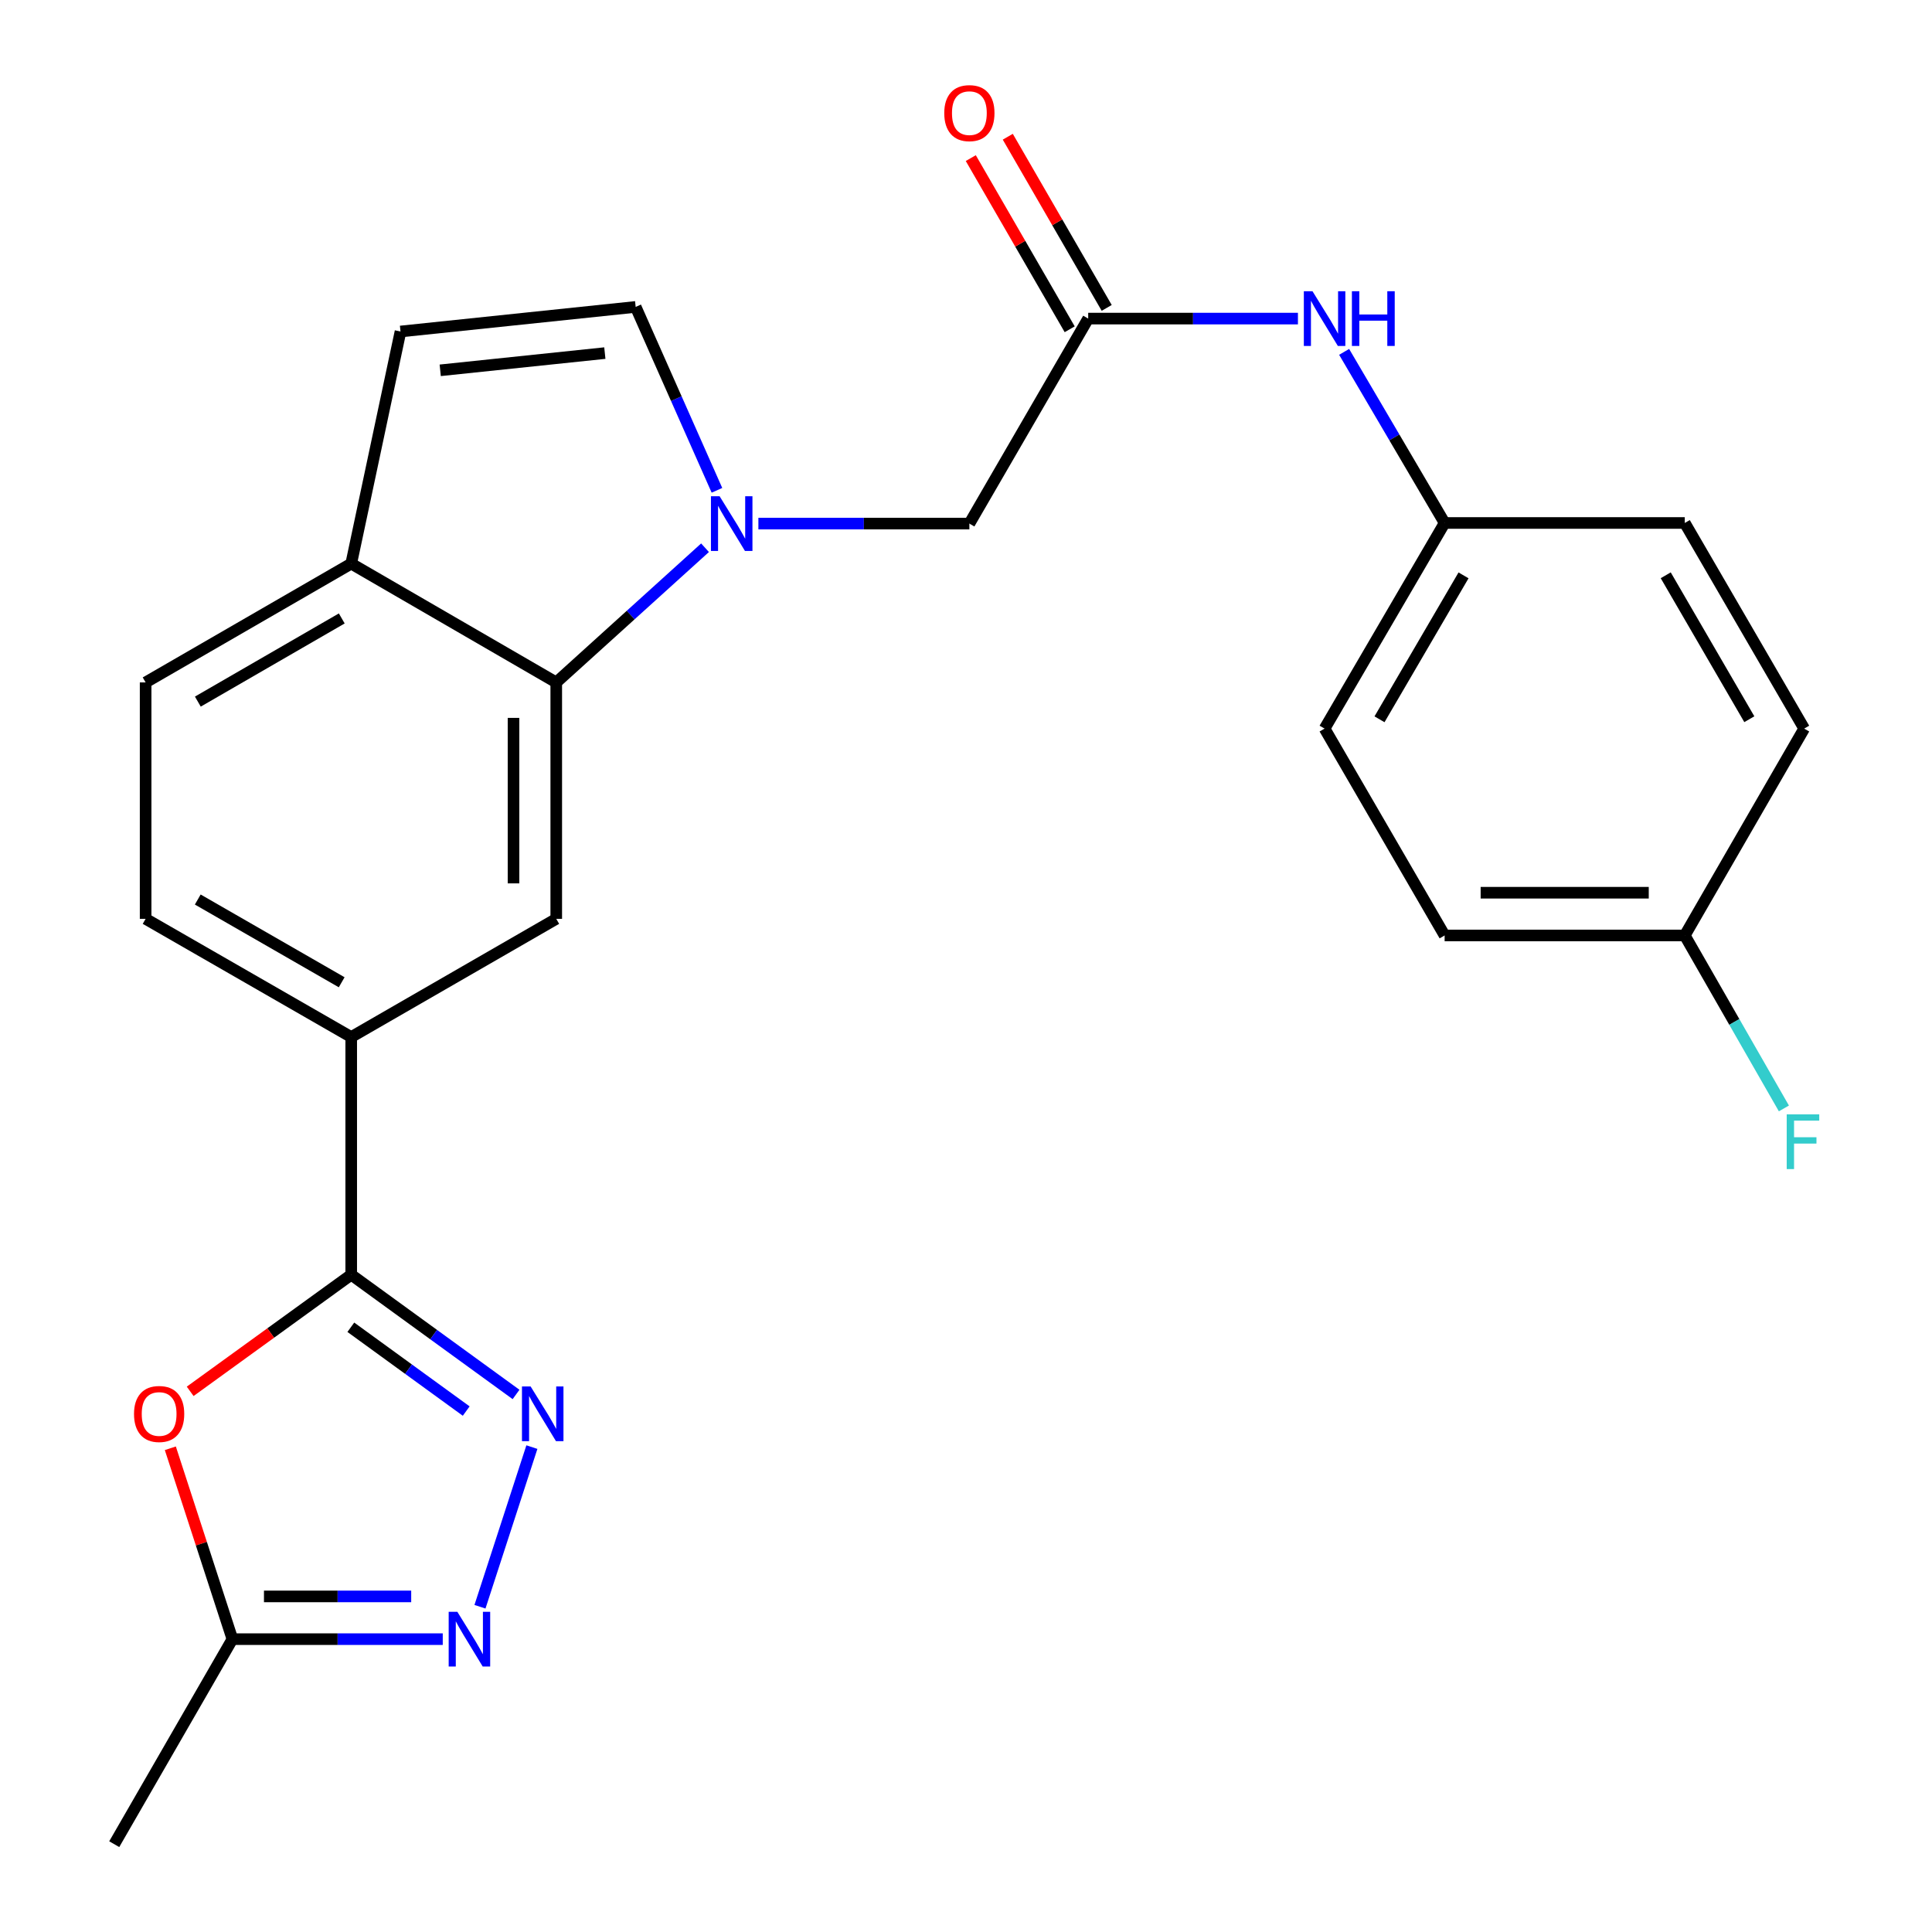 <?xml version='1.0' encoding='iso-8859-1'?>
<svg version='1.1' baseProfile='full'
              xmlns='http://www.w3.org/2000/svg'
                      xmlns:rdkit='http://www.rdkit.org/xml'
                      xmlns:xlink='http://www.w3.org/1999/xlink'
                  xml:space='preserve'
width='1000px' height='1000px' viewBox='0 0 1000 1000'>
<!-- END OF HEADER -->
<rect style='opacity:1.0;fill:#FFFFFF;stroke:none' width='1000' height='1000' x='0' y='0'> </rect>
<path class='bond-4' d='M 364.924,283.507 L 326.419,318.364' style='fill:none;fill-rule:evenodd;stroke:#0000FF;stroke-width:6px;stroke-linecap:butt;stroke-linejoin:miter;stroke-opacity:1' />
<path class='bond-4' d='M 326.419,318.364 L 287.915,353.221' style='fill:none;fill-rule:evenodd;stroke:#000000;stroke-width:6px;stroke-linecap:butt;stroke-linejoin:miter;stroke-opacity:1' />
<path class='bond-5' d='M 371.092,253.785 L 350.056,206.32' style='fill:none;fill-rule:evenodd;stroke:#0000FF;stroke-width:6px;stroke-linecap:butt;stroke-linejoin:miter;stroke-opacity:1' />
<path class='bond-5' d='M 350.056,206.32 L 329.02,158.855' style='fill:none;fill-rule:evenodd;stroke:#000000;stroke-width:6px;stroke-linecap:butt;stroke-linejoin:miter;stroke-opacity:1' />
<path class='bond-11' d='M 392.542,271.012 L 447.144,271.012' style='fill:none;fill-rule:evenodd;stroke:#0000FF;stroke-width:6px;stroke-linecap:butt;stroke-linejoin:miter;stroke-opacity:1' />
<path class='bond-11' d='M 447.144,271.012 L 501.746,271.012' style='fill:none;fill-rule:evenodd;stroke:#000000;stroke-width:6px;stroke-linecap:butt;stroke-linejoin:miter;stroke-opacity:1' />
<path class='bond-0' d='M 181.791,659.794 L 181.791,536.774' style='fill:none;fill-rule:evenodd;stroke:#000000;stroke-width:6px;stroke-linecap:butt;stroke-linejoin:miter;stroke-opacity:1' />
<path class='bond-1' d='M 181.791,659.794 L 224.449,690.78' style='fill:none;fill-rule:evenodd;stroke:#000000;stroke-width:6px;stroke-linecap:butt;stroke-linejoin:miter;stroke-opacity:1' />
<path class='bond-1' d='M 224.449,690.78 L 267.107,721.766' style='fill:none;fill-rule:evenodd;stroke:#0000FF;stroke-width:6px;stroke-linecap:butt;stroke-linejoin:miter;stroke-opacity:1' />
<path class='bond-1' d='M 181.589,686.986 L 211.45,708.676' style='fill:none;fill-rule:evenodd;stroke:#000000;stroke-width:6px;stroke-linecap:butt;stroke-linejoin:miter;stroke-opacity:1' />
<path class='bond-1' d='M 211.45,708.676 L 241.311,730.367' style='fill:none;fill-rule:evenodd;stroke:#0000FF;stroke-width:6px;stroke-linecap:butt;stroke-linejoin:miter;stroke-opacity:1' />
<path class='bond-2' d='M 181.791,659.794 L 140.113,689.975' style='fill:none;fill-rule:evenodd;stroke:#000000;stroke-width:6px;stroke-linecap:butt;stroke-linejoin:miter;stroke-opacity:1' />
<path class='bond-2' d='M 140.113,689.975 L 98.434,720.156' style='fill:none;fill-rule:evenodd;stroke:#FF0000;stroke-width:6px;stroke-linecap:butt;stroke-linejoin:miter;stroke-opacity:1' />
<path class='bond-3' d='M 275.307,749.018 L 248.431,831.649' style='fill:none;fill-rule:evenodd;stroke:#0000FF;stroke-width:6px;stroke-linecap:butt;stroke-linejoin:miter;stroke-opacity:1' />
<path class='bond-6' d='M 88.163,749.618 L 104.232,799.02' style='fill:none;fill-rule:evenodd;stroke:#FF0000;stroke-width:6px;stroke-linecap:butt;stroke-linejoin:miter;stroke-opacity:1' />
<path class='bond-6' d='M 104.232,799.02 L 120.3,848.422' style='fill:none;fill-rule:evenodd;stroke:#000000;stroke-width:6px;stroke-linecap:butt;stroke-linejoin:miter;stroke-opacity:1' />
<path class='bond-28' d='M 229.169,848.422 L 174.734,848.422' style='fill:none;fill-rule:evenodd;stroke:#0000FF;stroke-width:6px;stroke-linecap:butt;stroke-linejoin:miter;stroke-opacity:1' />
<path class='bond-28' d='M 174.734,848.422 L 120.3,848.422' style='fill:none;fill-rule:evenodd;stroke:#000000;stroke-width:6px;stroke-linecap:butt;stroke-linejoin:miter;stroke-opacity:1' />
<path class='bond-28' d='M 212.838,826.303 L 174.734,826.303' style='fill:none;fill-rule:evenodd;stroke:#0000FF;stroke-width:6px;stroke-linecap:butt;stroke-linejoin:miter;stroke-opacity:1' />
<path class='bond-28' d='M 174.734,826.303 L 136.63,826.303' style='fill:none;fill-rule:evenodd;stroke:#000000;stroke-width:6px;stroke-linecap:butt;stroke-linejoin:miter;stroke-opacity:1' />
<path class='bond-7' d='M 287.915,353.221 L 287.915,475.59' style='fill:none;fill-rule:evenodd;stroke:#000000;stroke-width:6px;stroke-linecap:butt;stroke-linejoin:miter;stroke-opacity:1' />
<path class='bond-7' d='M 265.795,371.577 L 265.795,457.235' style='fill:none;fill-rule:evenodd;stroke:#000000;stroke-width:6px;stroke-linecap:butt;stroke-linejoin:miter;stroke-opacity:1' />
<path class='bond-12' d='M 287.915,353.221 L 181.791,291.73' style='fill:none;fill-rule:evenodd;stroke:#000000;stroke-width:6px;stroke-linecap:butt;stroke-linejoin:miter;stroke-opacity:1' />
<path class='bond-10' d='M 329.02,158.855 L 207.302,171.585' style='fill:none;fill-rule:evenodd;stroke:#000000;stroke-width:6px;stroke-linecap:butt;stroke-linejoin:miter;stroke-opacity:1' />
<path class='bond-10' d='M 313.063,182.763 L 227.861,191.675' style='fill:none;fill-rule:evenodd;stroke:#000000;stroke-width:6px;stroke-linecap:butt;stroke-linejoin:miter;stroke-opacity:1' />
<path class='bond-24' d='M 120.3,848.422 L 59.128,954.545' style='fill:none;fill-rule:evenodd;stroke:#000000;stroke-width:6px;stroke-linecap:butt;stroke-linejoin:miter;stroke-opacity:1' />
<path class='bond-8' d='M 287.915,475.59 L 181.791,536.774' style='fill:none;fill-rule:evenodd;stroke:#000000;stroke-width:6px;stroke-linecap:butt;stroke-linejoin:miter;stroke-opacity:1' />
<path class='bond-26' d='M 181.791,536.774 L 75.373,475.59' style='fill:none;fill-rule:evenodd;stroke:#000000;stroke-width:6px;stroke-linecap:butt;stroke-linejoin:miter;stroke-opacity:1' />
<path class='bond-26' d='M 176.854,508.421 L 102.361,465.592' style='fill:none;fill-rule:evenodd;stroke:#000000;stroke-width:6px;stroke-linecap:butt;stroke-linejoin:miter;stroke-opacity:1' />
<path class='bond-9' d='M 563.25,164.901 L 501.746,271.012' style='fill:none;fill-rule:evenodd;stroke:#000000;stroke-width:6px;stroke-linecap:butt;stroke-linejoin:miter;stroke-opacity:1' />
<path class='bond-13' d='M 563.25,164.901 L 617.529,164.901' style='fill:none;fill-rule:evenodd;stroke:#000000;stroke-width:6px;stroke-linecap:butt;stroke-linejoin:miter;stroke-opacity:1' />
<path class='bond-13' d='M 617.529,164.901 L 671.808,164.901' style='fill:none;fill-rule:evenodd;stroke:#0000FF;stroke-width:6px;stroke-linecap:butt;stroke-linejoin:miter;stroke-opacity:1' />
<path class='bond-14' d='M 572.826,159.367 L 547.227,115.068' style='fill:none;fill-rule:evenodd;stroke:#000000;stroke-width:6px;stroke-linecap:butt;stroke-linejoin:miter;stroke-opacity:1' />
<path class='bond-14' d='M 547.227,115.068 L 521.627,70.77' style='fill:none;fill-rule:evenodd;stroke:#FF0000;stroke-width:6px;stroke-linecap:butt;stroke-linejoin:miter;stroke-opacity:1' />
<path class='bond-14' d='M 553.674,170.434 L 528.075,126.135' style='fill:none;fill-rule:evenodd;stroke:#000000;stroke-width:6px;stroke-linecap:butt;stroke-linejoin:miter;stroke-opacity:1' />
<path class='bond-14' d='M 528.075,126.135 L 502.476,81.837' style='fill:none;fill-rule:evenodd;stroke:#FF0000;stroke-width:6px;stroke-linecap:butt;stroke-linejoin:miter;stroke-opacity:1' />
<path class='bond-25' d='M 207.302,171.585 L 181.791,291.73' style='fill:none;fill-rule:evenodd;stroke:#000000;stroke-width:6px;stroke-linecap:butt;stroke-linejoin:miter;stroke-opacity:1' />
<path class='bond-16' d='M 181.791,291.73 L 75.373,353.221' style='fill:none;fill-rule:evenodd;stroke:#000000;stroke-width:6px;stroke-linecap:butt;stroke-linejoin:miter;stroke-opacity:1' />
<path class='bond-16' d='M 176.895,320.105 L 102.402,363.15' style='fill:none;fill-rule:evenodd;stroke:#000000;stroke-width:6px;stroke-linecap:butt;stroke-linejoin:miter;stroke-opacity:1' />
<path class='bond-17' d='M 695.724,182.128 L 721.73,226.41' style='fill:none;fill-rule:evenodd;stroke:#0000FF;stroke-width:6px;stroke-linecap:butt;stroke-linejoin:miter;stroke-opacity:1' />
<path class='bond-17' d='M 721.73,226.41 L 747.737,270.692' style='fill:none;fill-rule:evenodd;stroke:#000000;stroke-width:6px;stroke-linecap:butt;stroke-linejoin:miter;stroke-opacity:1' />
<path class='bond-15' d='M 75.373,475.59 L 75.373,353.221' style='fill:none;fill-rule:evenodd;stroke:#000000;stroke-width:6px;stroke-linecap:butt;stroke-linejoin:miter;stroke-opacity:1' />
<path class='bond-20' d='M 747.737,270.692 L 872.035,270.692' style='fill:none;fill-rule:evenodd;stroke:#000000;stroke-width:6px;stroke-linecap:butt;stroke-linejoin:miter;stroke-opacity:1' />
<path class='bond-21' d='M 747.737,270.692 L 685.606,377.122' style='fill:none;fill-rule:evenodd;stroke:#000000;stroke-width:6px;stroke-linecap:butt;stroke-linejoin:miter;stroke-opacity:1' />
<path class='bond-21' d='M 757.52,297.808 L 714.029,372.309' style='fill:none;fill-rule:evenodd;stroke:#000000;stroke-width:6px;stroke-linecap:butt;stroke-linejoin:miter;stroke-opacity:1' />
<path class='bond-18' d='M 872.035,484.192 L 747.737,484.192' style='fill:none;fill-rule:evenodd;stroke:#000000;stroke-width:6px;stroke-linecap:butt;stroke-linejoin:miter;stroke-opacity:1' />
<path class='bond-18' d='M 853.39,462.073 L 766.382,462.073' style='fill:none;fill-rule:evenodd;stroke:#000000;stroke-width:6px;stroke-linecap:butt;stroke-linejoin:miter;stroke-opacity:1' />
<path class='bond-19' d='M 872.035,484.192 L 897.688,528.955' style='fill:none;fill-rule:evenodd;stroke:#000000;stroke-width:6px;stroke-linecap:butt;stroke-linejoin:miter;stroke-opacity:1' />
<path class='bond-19' d='M 897.688,528.955 L 923.341,573.718' style='fill:none;fill-rule:evenodd;stroke:#33CCCC;stroke-width:6px;stroke-linecap:butt;stroke-linejoin:miter;stroke-opacity:1' />
<path class='bond-27' d='M 872.035,484.192 L 933.846,377.122' style='fill:none;fill-rule:evenodd;stroke:#000000;stroke-width:6px;stroke-linecap:butt;stroke-linejoin:miter;stroke-opacity:1' />
<path class='bond-22' d='M 872.035,270.692 L 933.846,377.122' style='fill:none;fill-rule:evenodd;stroke:#000000;stroke-width:6px;stroke-linecap:butt;stroke-linejoin:miter;stroke-opacity:1' />
<path class='bond-22' d='M 862.179,297.765 L 905.447,372.266' style='fill:none;fill-rule:evenodd;stroke:#000000;stroke-width:6px;stroke-linecap:butt;stroke-linejoin:miter;stroke-opacity:1' />
<path class='bond-23' d='M 685.606,377.122 L 747.737,484.192' style='fill:none;fill-rule:evenodd;stroke:#000000;stroke-width:6px;stroke-linecap:butt;stroke-linejoin:miter;stroke-opacity:1' />
<path  class='atom-0' d='M 372.466 256.852
L 381.746 271.852
Q 382.666 273.332, 384.146 276.012
Q 385.626 278.692, 385.706 278.852
L 385.706 256.852
L 389.466 256.852
L 389.466 285.172
L 385.586 285.172
L 375.626 268.772
Q 374.466 266.852, 373.226 264.652
Q 372.026 262.452, 371.666 261.772
L 371.666 285.172
L 367.986 285.172
L 367.986 256.852
L 372.466 256.852
' fill='#0000FF'/>
<path  class='atom-2' d='M 274.65 717.632
L 283.93 732.632
Q 284.85 734.112, 286.33 736.792
Q 287.81 739.472, 287.89 739.632
L 287.89 717.632
L 291.65 717.632
L 291.65 745.952
L 287.77 745.952
L 277.81 729.552
Q 276.65 727.632, 275.41 725.432
Q 274.21 723.232, 273.85 722.552
L 273.85 745.952
L 270.17 745.952
L 270.17 717.632
L 274.65 717.632
' fill='#0000FF'/>
<path  class='atom-3' d='M 69.365 731.872
Q 69.365 725.072, 72.725 721.272
Q 76.085 717.472, 82.365 717.472
Q 88.645 717.472, 92.005 721.272
Q 95.365 725.072, 95.365 731.872
Q 95.365 738.752, 91.965 742.672
Q 88.565 746.552, 82.365 746.552
Q 76.125 746.552, 72.725 742.672
Q 69.365 738.792, 69.365 731.872
M 82.365 743.352
Q 86.685 743.352, 89.005 740.472
Q 91.365 737.552, 91.365 731.872
Q 91.365 726.312, 89.005 723.512
Q 86.685 720.672, 82.365 720.672
Q 78.045 720.672, 75.685 723.472
Q 73.365 726.272, 73.365 731.872
Q 73.365 737.592, 75.685 740.472
Q 78.045 743.352, 82.365 743.352
' fill='#FF0000'/>
<path  class='atom-4' d='M 236.716 834.262
L 245.996 849.262
Q 246.916 850.742, 248.396 853.422
Q 249.876 856.102, 249.956 856.262
L 249.956 834.262
L 253.716 834.262
L 253.716 862.582
L 249.836 862.582
L 239.876 846.182
Q 238.716 844.262, 237.476 842.062
Q 236.276 839.862, 235.916 839.182
L 235.916 862.582
L 232.236 862.582
L 232.236 834.262
L 236.716 834.262
' fill='#0000FF'/>
<path  class='atom-14' d='M 679.346 150.741
L 688.626 165.741
Q 689.546 167.221, 691.026 169.901
Q 692.506 172.581, 692.586 172.741
L 692.586 150.741
L 696.346 150.741
L 696.346 179.061
L 692.466 179.061
L 682.506 162.661
Q 681.346 160.741, 680.106 158.541
Q 678.906 156.341, 678.546 155.661
L 678.546 179.061
L 674.866 179.061
L 674.866 150.741
L 679.346 150.741
' fill='#0000FF'/>
<path  class='atom-14' d='M 699.746 150.741
L 703.586 150.741
L 703.586 162.781
L 718.066 162.781
L 718.066 150.741
L 721.906 150.741
L 721.906 179.061
L 718.066 179.061
L 718.066 165.981
L 703.586 165.981
L 703.586 179.061
L 699.746 179.061
L 699.746 150.741
' fill='#0000FF'/>
<path  class='atom-15' d='M 488.746 58.55
Q 488.746 51.75, 492.106 47.95
Q 495.466 44.15, 501.746 44.15
Q 508.026 44.15, 511.386 47.95
Q 514.746 51.75, 514.746 58.55
Q 514.746 65.43, 511.346 69.35
Q 507.946 73.23, 501.746 73.23
Q 495.506 73.23, 492.106 69.35
Q 488.746 65.47, 488.746 58.55
M 501.746 70.03
Q 506.066 70.03, 508.386 67.15
Q 510.746 64.23, 510.746 58.55
Q 510.746 52.99, 508.386 50.19
Q 506.066 47.35, 501.746 47.35
Q 497.426 47.35, 495.066 50.15
Q 492.746 52.95, 492.746 58.55
Q 492.746 64.27, 495.066 67.15
Q 497.426 70.03, 501.746 70.03
' fill='#FF0000'/>
<path  class='atom-20' d='M 924.799 576.794
L 941.639 576.794
L 941.639 580.034
L 928.599 580.034
L 928.599 588.634
L 940.199 588.634
L 940.199 591.914
L 928.599 591.914
L 928.599 605.114
L 924.799 605.114
L 924.799 576.794
' fill='#33CCCC'/>
</svg>
